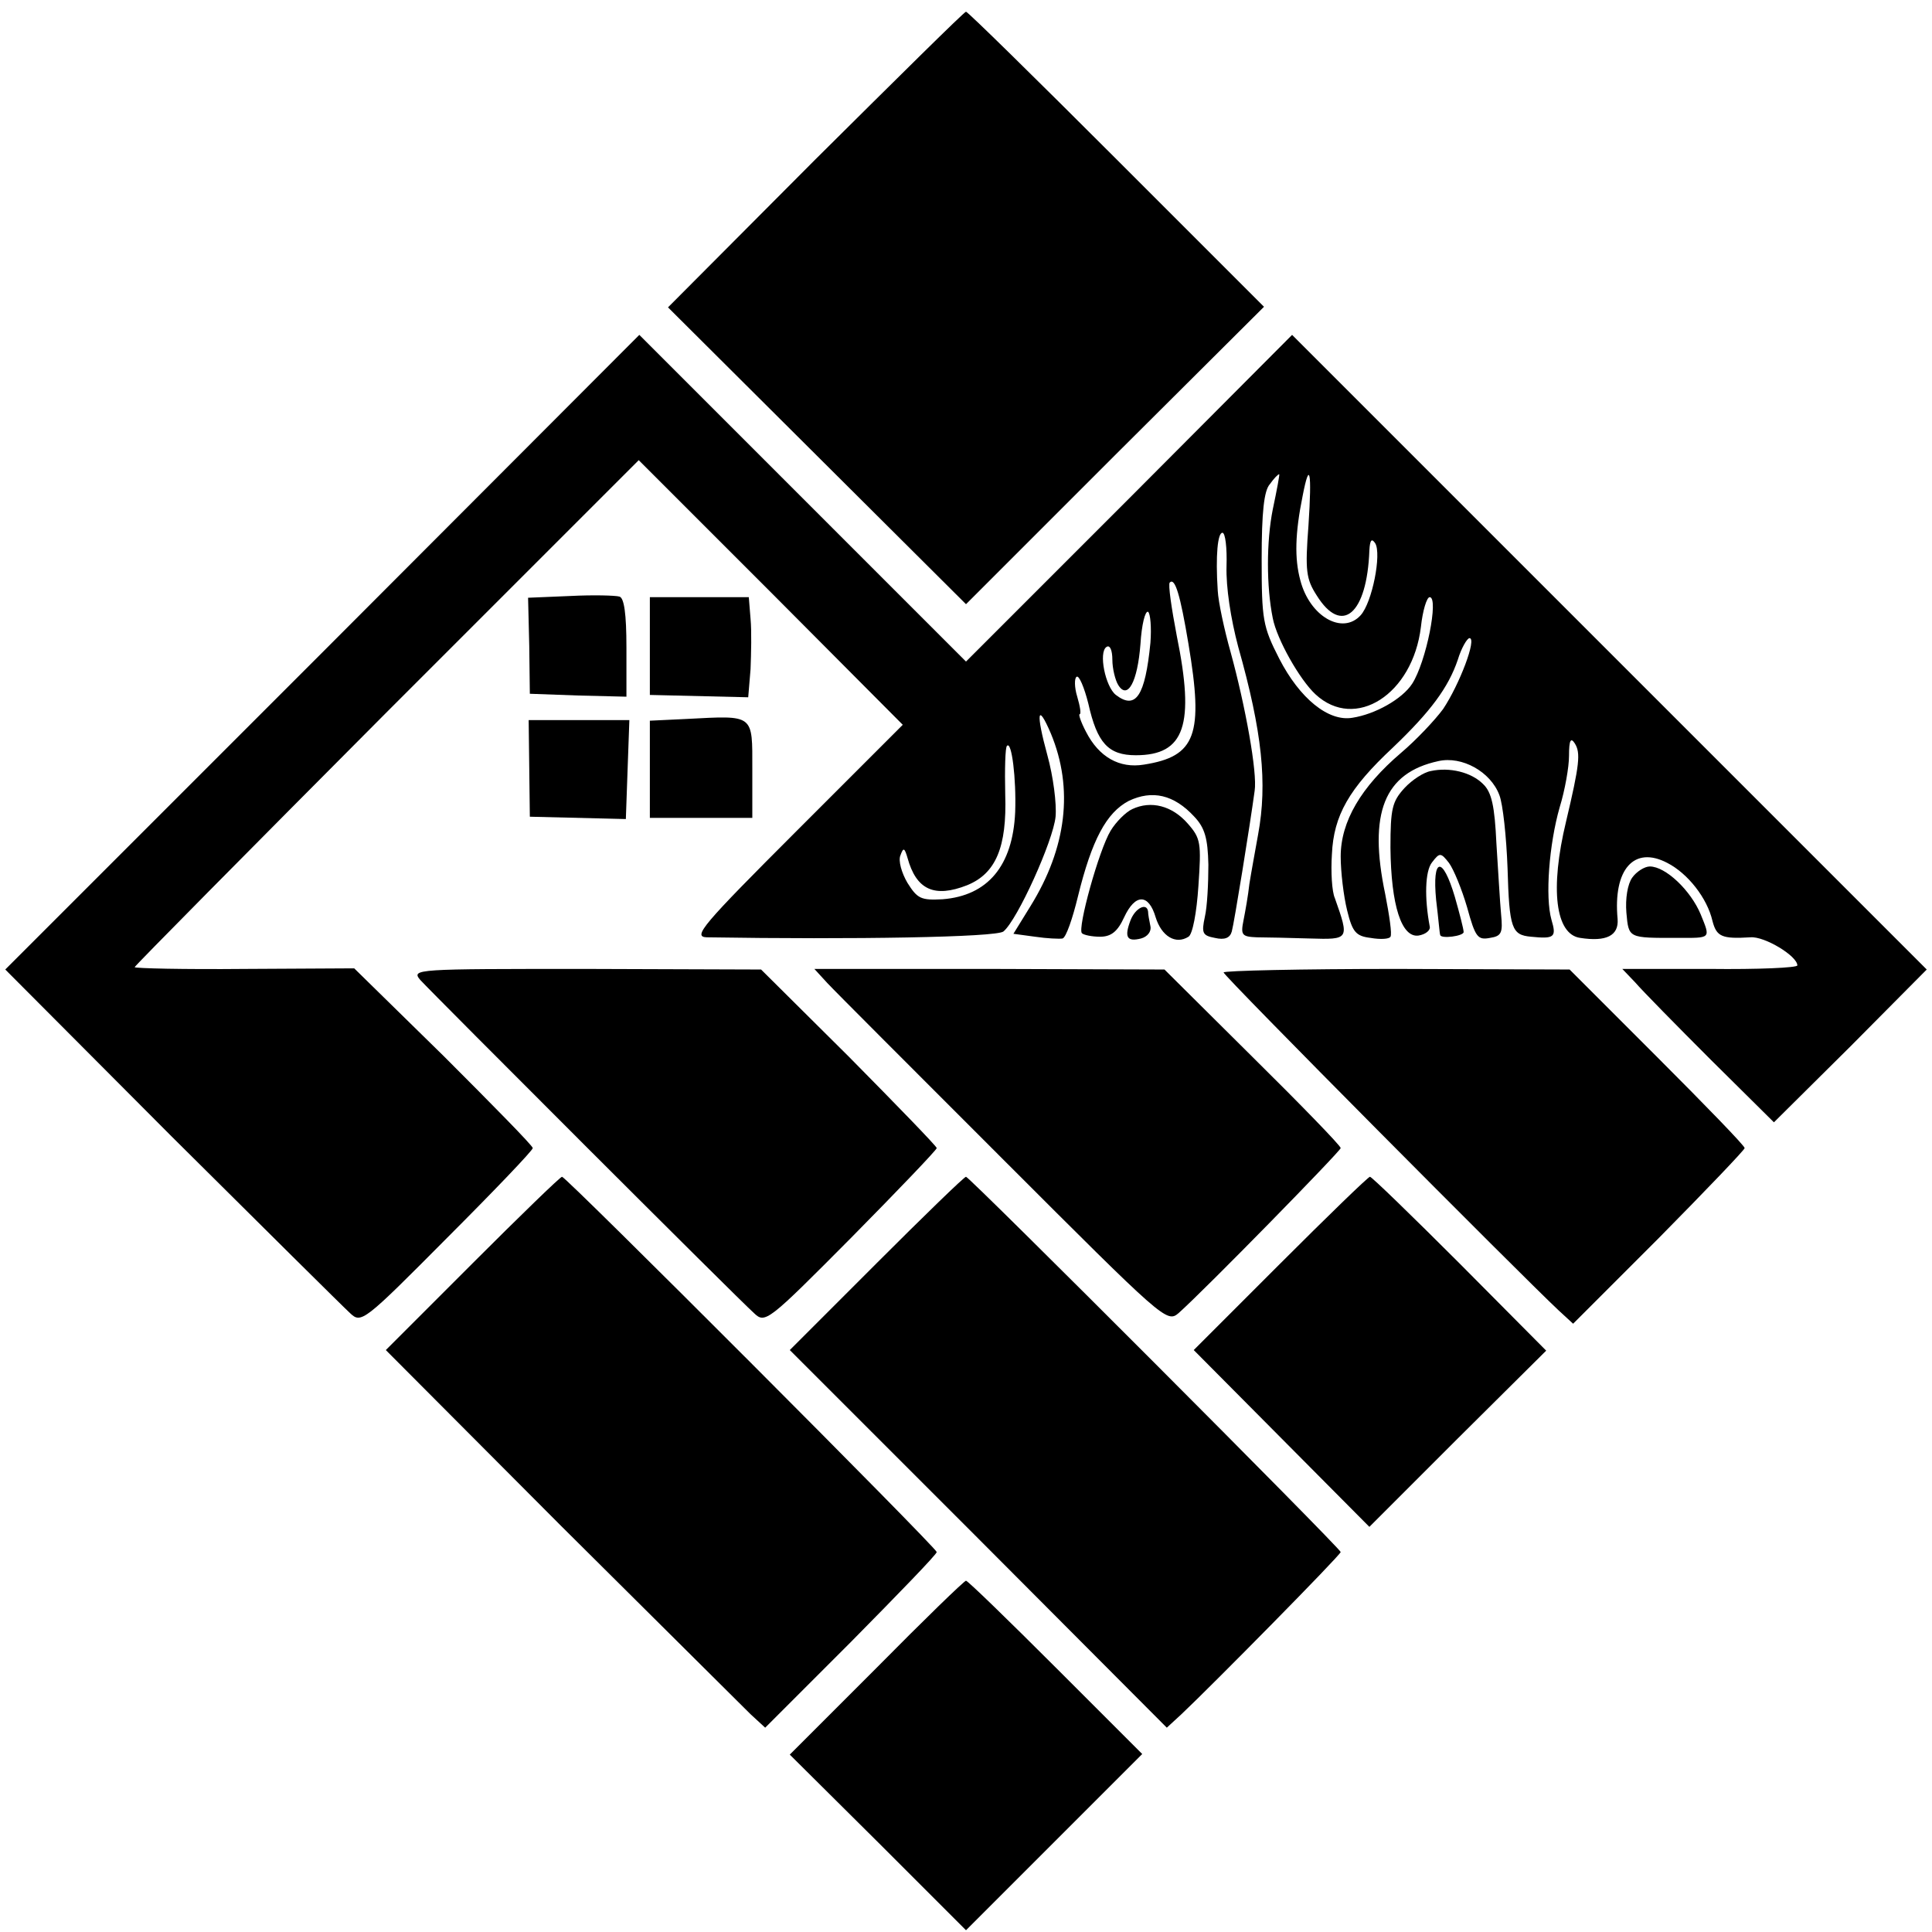 <?xml version="1.0" standalone="no"?>
<!DOCTYPE svg PUBLIC "-//W3C//DTD SVG 20010904//EN"
 "http://www.w3.org/TR/2001/REC-SVG-20010904/DTD/svg10.dtd">
<svg version="1.0" xmlns="http://www.w3.org/2000/svg"
 width="330pt" height="330pt" viewBox="0 0 330 330"
 preserveAspectRatio="xMidYMid meet">
<g transform="translate(0,330) scale(0.1,-0.1)"
fill="#000000" stroke="none">
<path d="M1393 3028 l-252 -253 254 -253 255 -254 254 254 255 254 -252 252
c-139 139 -254 252 -257 252 -3 0 -118 -114 -257 -252z"/>
<path d="M551 2186 l-542 -542 284 -285 c157 -156 294 -292 305 -302 19 -18
23 -15 166 129 80 80 146 149 146 153 0 4 -69 74 -152 157 l-153 150 -187 -1
c-104 -1 -188 1 -188 3 0 2 194 198 430 435 l431 431 226 -226 225 -226 -181
-181 c-162 -162 -178 -181 -154 -182 250 -4 495 0 507 10 24 20 85 155 89 196
2 22 -4 69 -14 105 -20 73 -17 91 6 37 39 -94 27 -195 -35 -295 l-29 -47 37
-5 c20 -3 42 -4 47 -3 6 2 17 34 26 71 24 98 49 144 87 164 40 19 77 11 112
-27 18 -19 23 -37 24 -82 0 -32 -2 -72 -6 -89 -6 -28 -4 -32 17 -36 17 -4 26
0 29 11 4 14 31 181 39 240 5 31 -16 146 -41 237 -11 39 -21 86 -22 105 -4 61
0 99 8 99 5 0 8 -26 7 -57 -1 -36 7 -89 20 -138 41 -145 50 -233 34 -320 -5
-28 -12 -66 -15 -85 -2 -19 -7 -47 -10 -62 -5 -25 -3 -28 23 -29 15 0 56 -1
90 -2 68 -2 68 -2 43 69 -5 11 -7 45 -5 75 3 66 29 112 104 182 65 62 95 103
111 150 6 20 16 37 20 37 13 0 -17 -79 -45 -121 -14 -19 -46 -53 -72 -75 -68
-58 -103 -117 -103 -177 0 -26 5 -68 11 -92 9 -37 15 -44 40 -47 17 -3 32 -2
34 2 3 4 -2 37 -9 73 -29 138 -2 207 91 227 40 9 89 -18 104 -58 6 -15 12 -71
14 -125 3 -103 7 -114 40 -117 40 -4 44 -1 35 29 -11 39 -4 129 14 192 9 29
16 69 16 88 0 27 3 32 10 21 10 -16 8 -36 -15 -133 -28 -116 -18 -193 24 -199
45 -7 66 4 64 32 -8 85 28 126 85 96 35 -18 68 -60 77 -99 7 -27 16 -31 65
-28 24 2 80 -32 80 -48 0 -4 -67 -7 -150 -6 l-149 0 22 -23 c12 -14 70 -73
129 -132 l108 -107 131 130 130 131 -542 542 -542 542 -278 -279 -279 -279
-279 279 -279 279 -541 -542z m1623 244 c-11 -55 -11 -132 0 -186 7 -36 46
-105 73 -130 68 -63 166 0 180 115 3 28 10 51 15 51 16 0 -6 -111 -30 -148
-17 -26 -63 -52 -102 -58 -41 -7 -90 33 -125 101 -28 55 -30 66 -30 170 0 80
4 117 14 128 7 10 14 17 16 17 1 0 -4 -27 -11 -60z m61 -27 c-6 -78 -4 -92 14
-120 43 -69 86 -32 90 77 1 18 4 21 10 12 11 -18 -5 -101 -25 -123 -31 -34
-87 -2 -103 60 -10 37 -9 80 4 144 12 62 16 42 10 -50z m-205 -203 c26 -155
13 -192 -76 -206 -42 -7 -77 13 -99 56 -9 17 -13 30 -11 30 3 0 1 13 -4 30 -5
16 -5 32 -1 34 4 3 13 -18 20 -46 15 -67 34 -88 81 -88 84 0 101 52 70 204 -9
47 -15 88 -12 91 9 9 18 -21 32 -105z m-65 2 c-9 -91 -25 -115 -59 -89 -18 14
-30 73 -16 82 6 4 10 -6 10 -22 0 -15 5 -35 10 -43 16 -26 33 5 38 70 2 33 8
57 13 55 4 -3 6 -27 4 -53z m-231 -289 c-4 -92 -47 -143 -124 -149 -37 -2 -43
1 -60 28 -10 17 -16 38 -12 47 5 14 7 13 12 -4 15 -55 46 -69 102 -47 49 20
68 65 65 155 -1 43 0 81 3 83 8 9 16 -56 14 -113z"/>
<path d="M974 2282 l-72 -3 2 -82 1 -82 83 -3 82 -2 0 84 c0 58 -4 85 -12 87
-7 2 -45 3 -84 1z"/>
<path d="M1110 2196 l0 -83 84 -2 84 -2 4 48 c1 26 2 65 0 86 l-3 37 -85 0
-84 0 0 -84z"/>
<path d="M1173 2072 l-63 -3 0 -83 0 -83 88 0 87 0 0 83 c0 95 4 92 -112 86z"/>
<path d="M904 1988 l1 -83 82 -2 82 -2 3 85 3 84 -86 0 -86 0 1 -82z"/>
<path d="M2444 1983 c-12 -2 -32 -15 -45 -29 -21 -23 -24 -35 -24 -102 1 -99
19 -154 48 -150 12 2 21 9 19 16 -9 48 -8 94 4 109 13 17 15 17 29 -1 8 -11
22 -45 31 -76 14 -51 18 -56 39 -52 20 3 22 9 19 40 -2 21 -5 75 -8 121 -3 64
-8 88 -23 102 -20 20 -57 29 -89 22z"/>
<path d="M1934 1918 c-11 -5 -28 -22 -37 -37 -20 -33 -57 -167 -49 -175 3 -3
17 -6 31 -6 19 0 30 9 41 33 19 41 42 41 54 0 10 -32 34 -47 56 -33 7 4 14 41
17 87 5 73 4 81 -18 106 -27 31 -63 40 -95 25z"/>
<path d="M2453 1763 c4 -32 6 -59 7 -60 1 -7 40 -2 40 5 0 5 -7 32 -15 60 -21
71 -39 68 -32 -5z"/>
<path d="M2788 1801 c-8 -11 -12 -36 -10 -60 4 -44 3 -43 87 -43 58 0 57 -2
40 40 -17 41 -60 82 -87 82 -9 0 -23 -9 -30 -19z"/>
<path d="M1931 1728 c-11 -29 -6 -37 18 -31 11 3 18 12 16 21 -2 10 -4 20 -4
25 -2 16 -22 6 -30 -15z"/>
<path d="M718 1626 c23 -25 544 -546 570 -569 19 -18 23 -15 166 129 80 81
146 150 146 153 0 3 -68 73 -150 156 l-150 149 -299 1 c-292 0 -299 0 -283
-19z"/>
<path d="M1413 1621 c12 -13 148 -149 301 -302 273 -273 279 -279 299 -262 45
40 277 277 277 282 0 4 -68 74 -151 156 l-150 149 -299 1 -299 0 22 -24z"/>
<path d="M2090 1639 c0 -6 508 -517 572 -577 l25 -23 147 147 c80 81 146 150
146 153 0 4 -67 73 -150 156 l-149 149 -296 1 c-162 0 -295 -3 -295 -6z"/>
<path d="M807 1142 l-148 -148 299 -300 c165 -164 311 -309 324 -322 l25 -23
147 147 c80 81 146 149 146 153 0 7 -633 641 -640 641 -3 0 -72 -67 -153 -148z"/>
<path d="M1497 1142 l-148 -148 322 -322 322 -323 25 23 c52 49 272 272 272
277 0 6 -634 641 -640 641 -3 0 -72 -67 -153 -148z"/>
<path d="M2187 1142 l-148 -148 150 -151 150 -151 151 151 151 150 -148 149
c-81 81 -150 148 -153 148 -3 0 -72 -67 -153 -148z"/>
<path d="M1497 451 l-148 -148 151 -150 150 -150 150 150 151 151 -148 148
c-81 81 -150 148 -153 148 -3 0 -72 -67 -153 -149z"/>
</g>
</svg>
